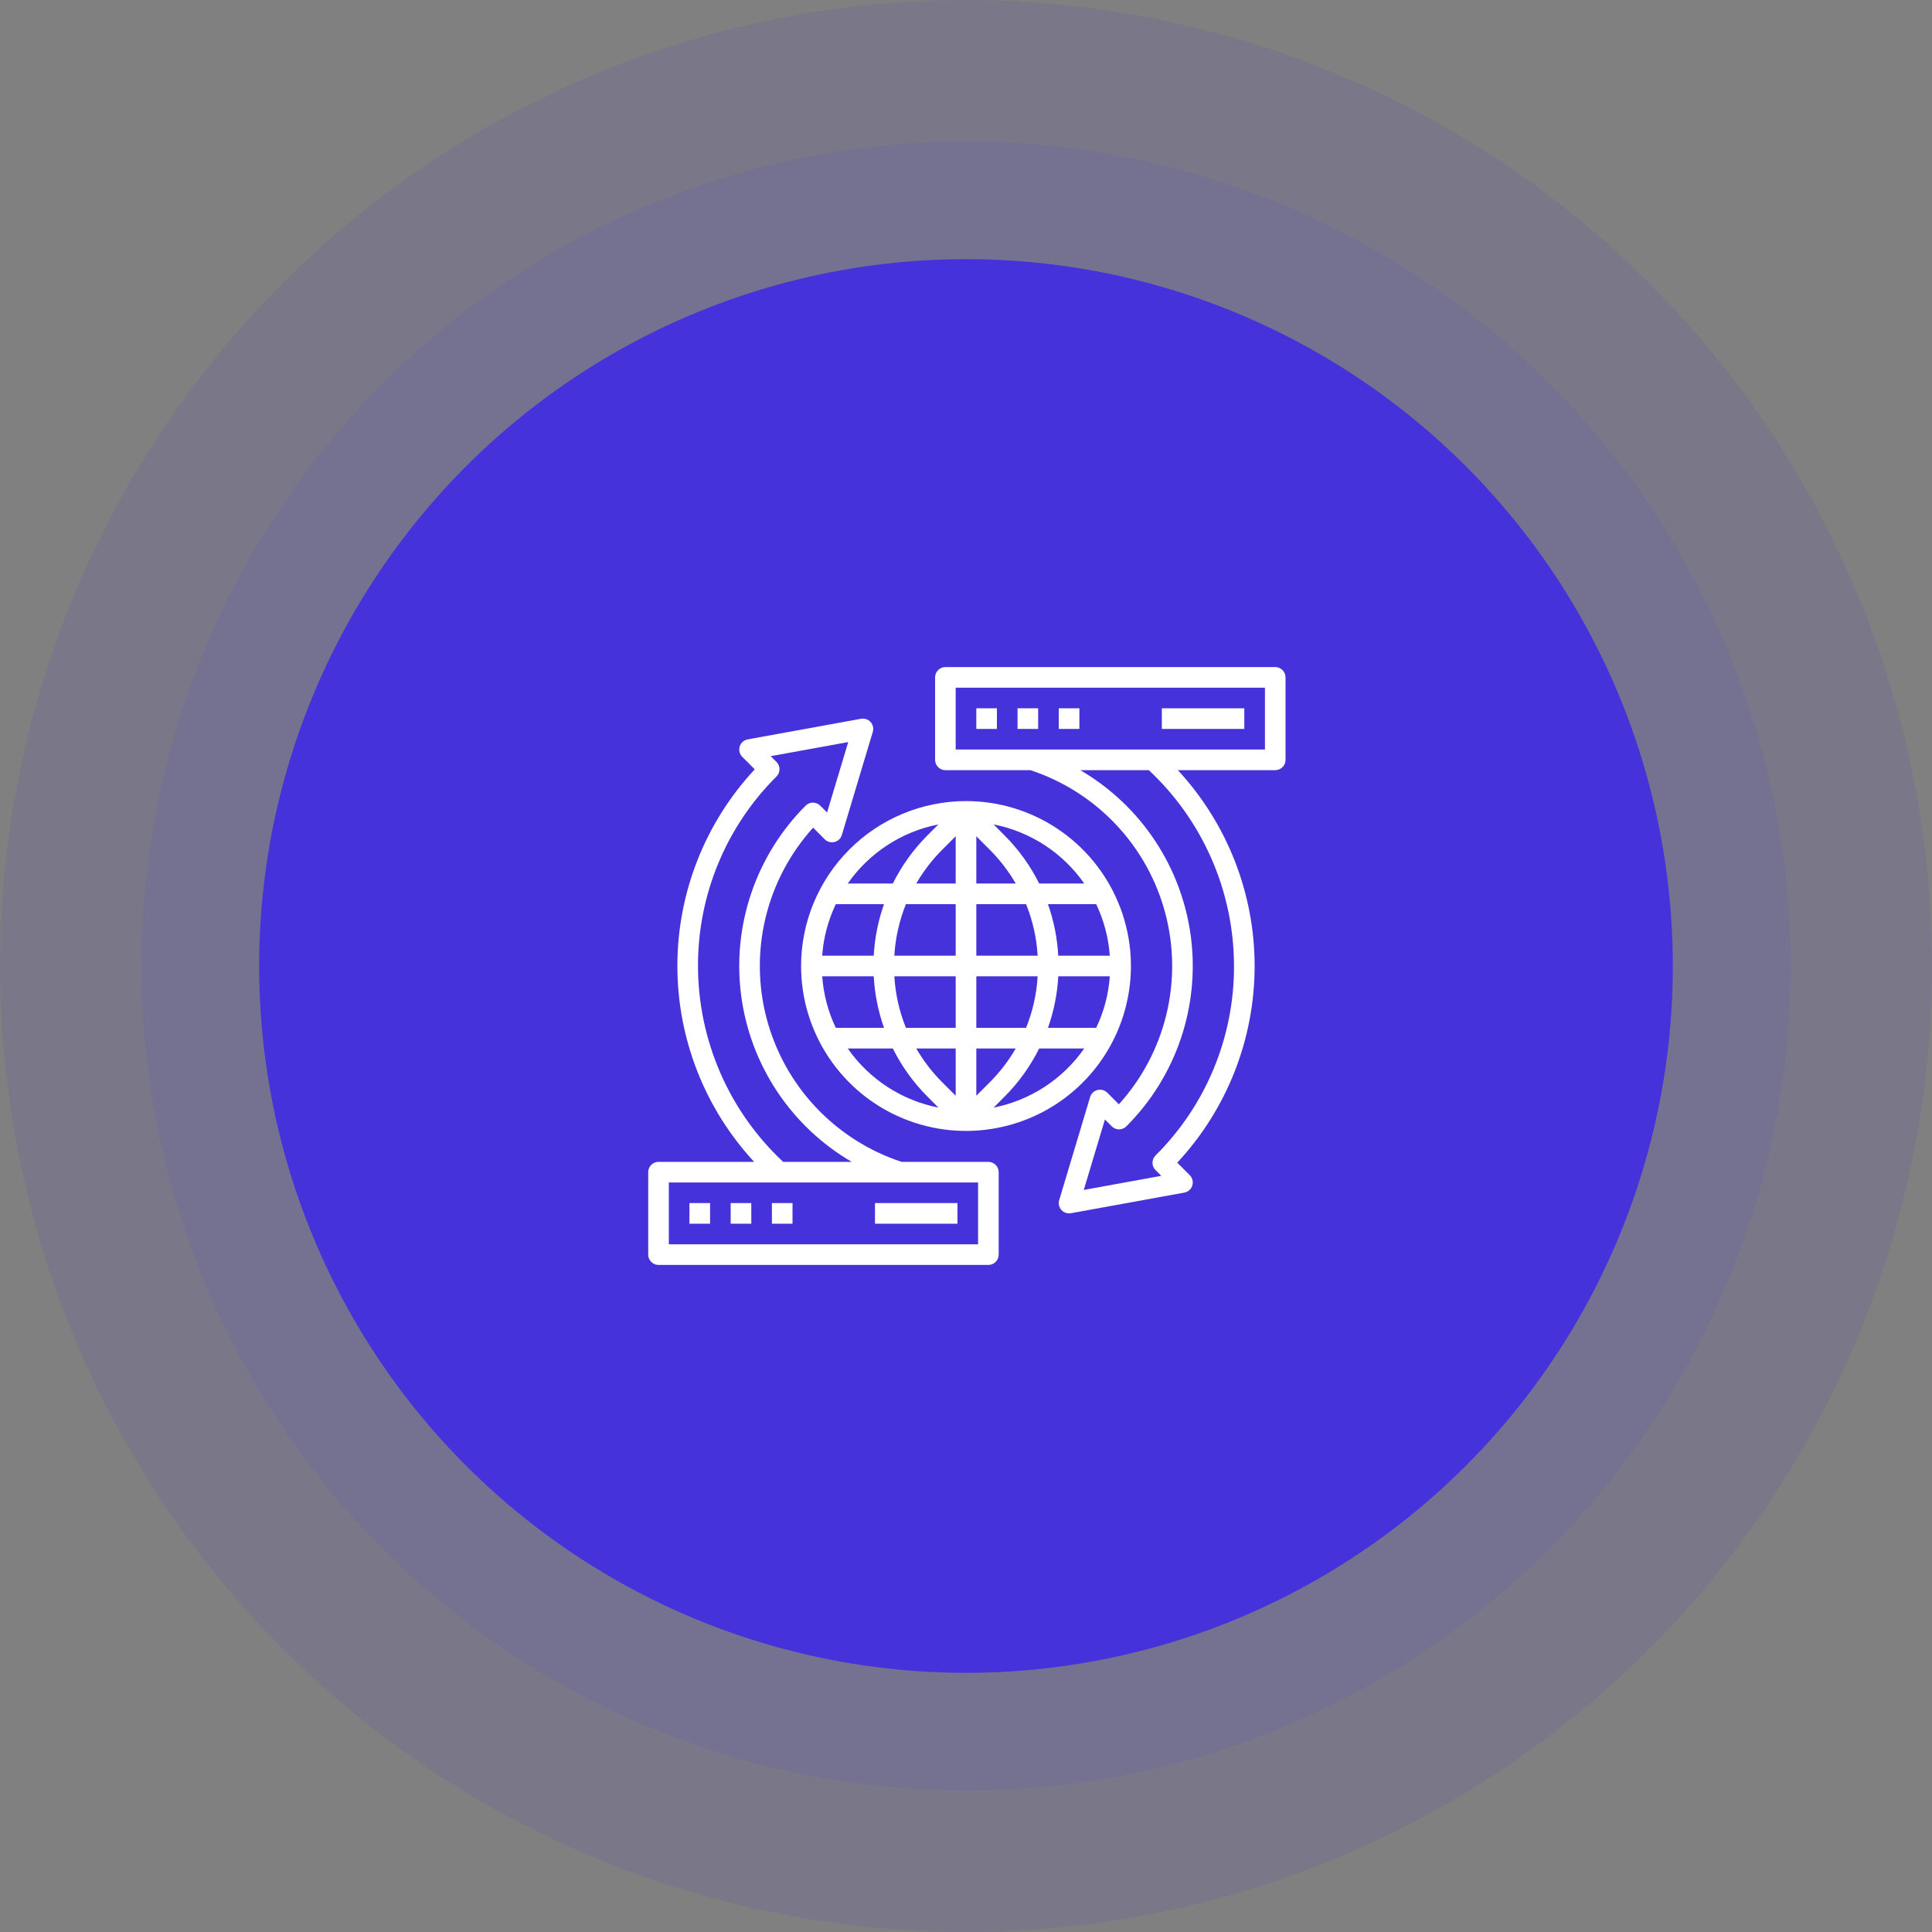 <svg xmlns="http://www.w3.org/2000/svg" width="82" height="82" viewBox="0 0 82 82" fill="none"><rect x="0" y="0" width="82" height="82" fill="#808080" stroke="none"/><circle cx="41" cy="41" r="41" fill="#4632DA" fill-opacity="0.1"></circle><circle cx="41" cy="41" r="35" fill="#4632DA" fill-opacity="0.1"></circle><circle cx="41" cy="41" r="30" fill="#4632DA"></circle><path d="M34 41C34 42.385 34.41 43.738 35.18 44.889C35.949 46.04 37.042 46.937 38.321 47.467C39.6 47.997 41.008 48.136 42.366 47.865C43.724 47.595 44.971 46.929 45.95 45.95C46.929 44.971 47.595 43.724 47.865 42.366C48.136 41.008 47.997 39.6 47.467 38.321C46.937 37.042 46.04 35.949 44.889 35.18C43.738 34.41 42.385 34 41 34C39.144 34.002 37.365 34.74 36.053 36.053C34.74 37.365 34.002 39.144 34 41ZM47.103 40.562H44.915C44.875 39.816 44.727 39.08 44.478 38.375H46.526C46.853 39.062 47.049 39.804 47.103 40.562ZM34.896 41.438H37.084C37.124 42.184 37.272 42.921 37.521 43.625H35.474C35.147 42.938 34.951 42.196 34.897 41.438H34.896ZM37.959 41.438H40.562V43.625H38.45C38.168 42.927 38.002 42.188 37.959 41.438ZM40.562 44.5V46.506L39.975 45.919C39.553 45.494 39.188 45.017 38.888 44.5H40.562ZM41.438 46.506V44.5H43.112C42.812 45.017 42.447 45.494 42.025 45.919L41.438 46.506ZM41.438 43.625V41.438H44.041C43.998 42.188 43.832 42.927 43.55 43.625H41.438ZM44.916 41.438H47.104C47.05 42.196 46.854 42.938 46.526 43.625H44.479C44.729 42.92 44.876 42.184 44.916 41.438ZM44.041 40.562H41.438V38.375H43.55C43.832 39.073 43.998 39.812 44.041 40.562ZM41.438 37.5V35.494L42.025 36.081C42.447 36.506 42.812 36.983 43.112 37.5H41.438ZM40.562 35.494V37.5H38.888C39.188 36.983 39.553 36.506 39.975 36.081L40.562 35.494ZM40.562 38.375V40.562H37.959C38.002 39.812 38.168 39.073 38.45 38.375H40.562ZM37.084 40.562H34.896C34.95 39.804 35.146 39.062 35.474 38.375H37.52C37.271 39.08 37.124 39.816 37.084 40.562ZM35.981 44.5H37.894C38.269 45.254 38.764 45.941 39.358 46.537L39.83 47.01C38.27 46.704 36.89 45.804 35.981 44.5ZM42.172 47.01L42.644 46.537C43.238 45.941 43.731 45.253 44.106 44.5H46.018C45.109 45.803 43.73 46.703 42.172 47.01ZM46.019 37.5H44.106C43.731 36.747 43.236 36.059 42.642 35.463L42.169 34.99C43.73 35.296 45.11 36.196 46.019 37.5ZM39.829 34.99L39.356 35.463C38.763 36.059 38.269 36.747 37.894 37.5H35.981C36.89 36.197 38.269 35.297 39.829 34.99Z" fill="white"></path><path d="M27.512 49.75V53.25C27.512 53.366 27.558 53.477 27.64 53.559C27.722 53.642 27.833 53.688 27.949 53.688H41.949C42.065 53.688 42.176 53.642 42.259 53.559C42.341 53.477 42.387 53.366 42.387 53.25V49.75C42.387 49.634 42.341 49.523 42.259 49.441C42.176 49.359 42.065 49.313 41.949 49.313H38.266C36.882 48.857 35.633 48.063 34.633 47.003C33.633 45.943 32.914 44.649 32.541 43.24C32.168 41.831 32.153 40.352 32.497 38.935C32.841 37.519 33.533 36.211 34.511 35.13L35.003 35.622C35.057 35.675 35.123 35.714 35.196 35.734C35.269 35.754 35.346 35.755 35.419 35.737C35.493 35.718 35.56 35.681 35.615 35.629C35.669 35.576 35.71 35.511 35.731 35.438L37.044 31.063C37.066 30.991 37.068 30.915 37.052 30.842C37.036 30.769 37.001 30.702 36.951 30.646C36.901 30.59 36.838 30.548 36.767 30.524C36.696 30.499 36.62 30.494 36.547 30.507L31.734 31.382C31.655 31.396 31.582 31.432 31.523 31.485C31.463 31.538 31.419 31.606 31.395 31.682C31.371 31.758 31.369 31.84 31.388 31.917C31.407 31.995 31.447 32.065 31.503 32.122L32.034 32.653C29.928 34.914 28.755 37.888 28.75 40.977C28.745 44.067 29.909 47.045 32.008 49.313H27.949C27.833 49.313 27.722 49.359 27.64 49.441C27.558 49.523 27.512 49.634 27.512 49.75ZM29.625 41C29.621 39.506 29.913 38.025 30.485 36.645C31.057 35.264 31.897 34.011 32.956 32.957C33.038 32.875 33.084 32.763 33.084 32.647C33.084 32.531 33.038 32.42 32.956 32.338L32.712 32.094L36.001 31.496L35.104 34.485L34.813 34.194C34.731 34.112 34.619 34.066 34.503 34.066C34.387 34.066 34.276 34.112 34.194 34.194C33.153 35.236 32.365 36.502 31.89 37.896C31.415 39.289 31.266 40.774 31.455 42.234C31.644 43.694 32.165 45.092 32.979 46.319C33.793 47.546 34.877 48.57 36.149 49.313H33.239C32.1 48.248 31.192 46.961 30.57 45.531C29.949 44.101 29.627 42.559 29.625 41ZM28.387 50.188H41.512V52.813H28.387V50.188Z" fill="white"></path><path d="M29.262 51.062H30.137V51.938H29.262V51.062Z" fill="white"></path><path d="M31.012 51.062H31.887V51.938H31.012V51.062Z" fill="white"></path><path d="M32.762 51.062H33.637V51.938H32.762V51.062Z" fill="white"></path><path d="M37.137 51.062H40.637V51.938H37.137V51.062Z" fill="white"></path><path d="M54.125 28.312H40.125C40.009 28.312 39.898 28.359 39.816 28.441C39.734 28.523 39.688 28.634 39.688 28.75V32.25C39.688 32.366 39.734 32.477 39.816 32.559C39.898 32.641 40.009 32.688 40.125 32.688H43.733C45.117 33.143 46.366 33.937 47.366 34.997C48.366 36.057 49.086 37.351 49.459 38.76C49.832 40.169 49.847 41.649 49.503 43.065C49.159 44.481 48.467 45.789 47.489 46.87L46.997 46.378C46.943 46.325 46.877 46.286 46.804 46.266C46.731 46.246 46.654 46.245 46.58 46.263C46.507 46.282 46.44 46.319 46.385 46.371C46.33 46.424 46.29 46.489 46.268 46.562L44.956 50.937C44.936 51.002 44.932 51.071 44.944 51.138C44.956 51.206 44.983 51.269 45.024 51.324C45.065 51.378 45.118 51.423 45.179 51.453C45.24 51.484 45.307 51.5 45.375 51.5C45.401 51.5 45.428 51.498 45.453 51.493L50.266 50.618C50.344 50.603 50.417 50.568 50.477 50.515C50.537 50.462 50.581 50.394 50.605 50.318C50.629 50.242 50.631 50.16 50.612 50.083C50.593 50.005 50.553 49.935 50.497 49.878L49.966 49.347C52.072 47.086 53.245 44.112 53.25 41.022C53.255 37.933 52.091 34.955 49.992 32.688H54.125C54.241 32.688 54.352 32.641 54.434 32.559C54.516 32.477 54.562 32.366 54.562 32.25V28.75C54.562 28.634 54.516 28.523 54.434 28.441C54.352 28.359 54.241 28.312 54.125 28.312ZM52.375 41C52.379 42.494 52.087 43.975 51.515 45.355C50.943 46.736 50.103 47.99 49.043 49.043C48.961 49.126 48.915 49.237 48.915 49.353C48.915 49.469 48.961 49.58 49.043 49.662L49.288 49.906L45.999 50.505L46.896 47.515L47.187 47.806C47.269 47.888 47.38 47.934 47.496 47.934C47.612 47.934 47.724 47.888 47.806 47.806C48.847 46.765 49.635 45.499 50.11 44.105C50.585 42.711 50.734 41.227 50.545 39.766C50.356 38.306 49.835 36.908 49.021 35.681C48.207 34.454 47.122 33.43 45.851 32.688H48.76C49.899 33.752 50.808 35.039 51.429 36.469C52.051 37.899 52.373 39.441 52.375 41ZM53.688 31.812H40.562V29.188H53.688V31.812Z" fill="white"></path><path d="M41.438 30.062H42.312V30.938H41.438V30.062Z" fill="white"></path><path d="M43.188 30.062H44.062V30.938H43.188V30.062Z" fill="white"></path><path d="M44.938 30.062H45.812V30.938H44.938V30.062Z" fill="white"></path><path d="M49.312 30.062H52.812V30.938H49.312V30.062Z" fill="white"></path></svg>